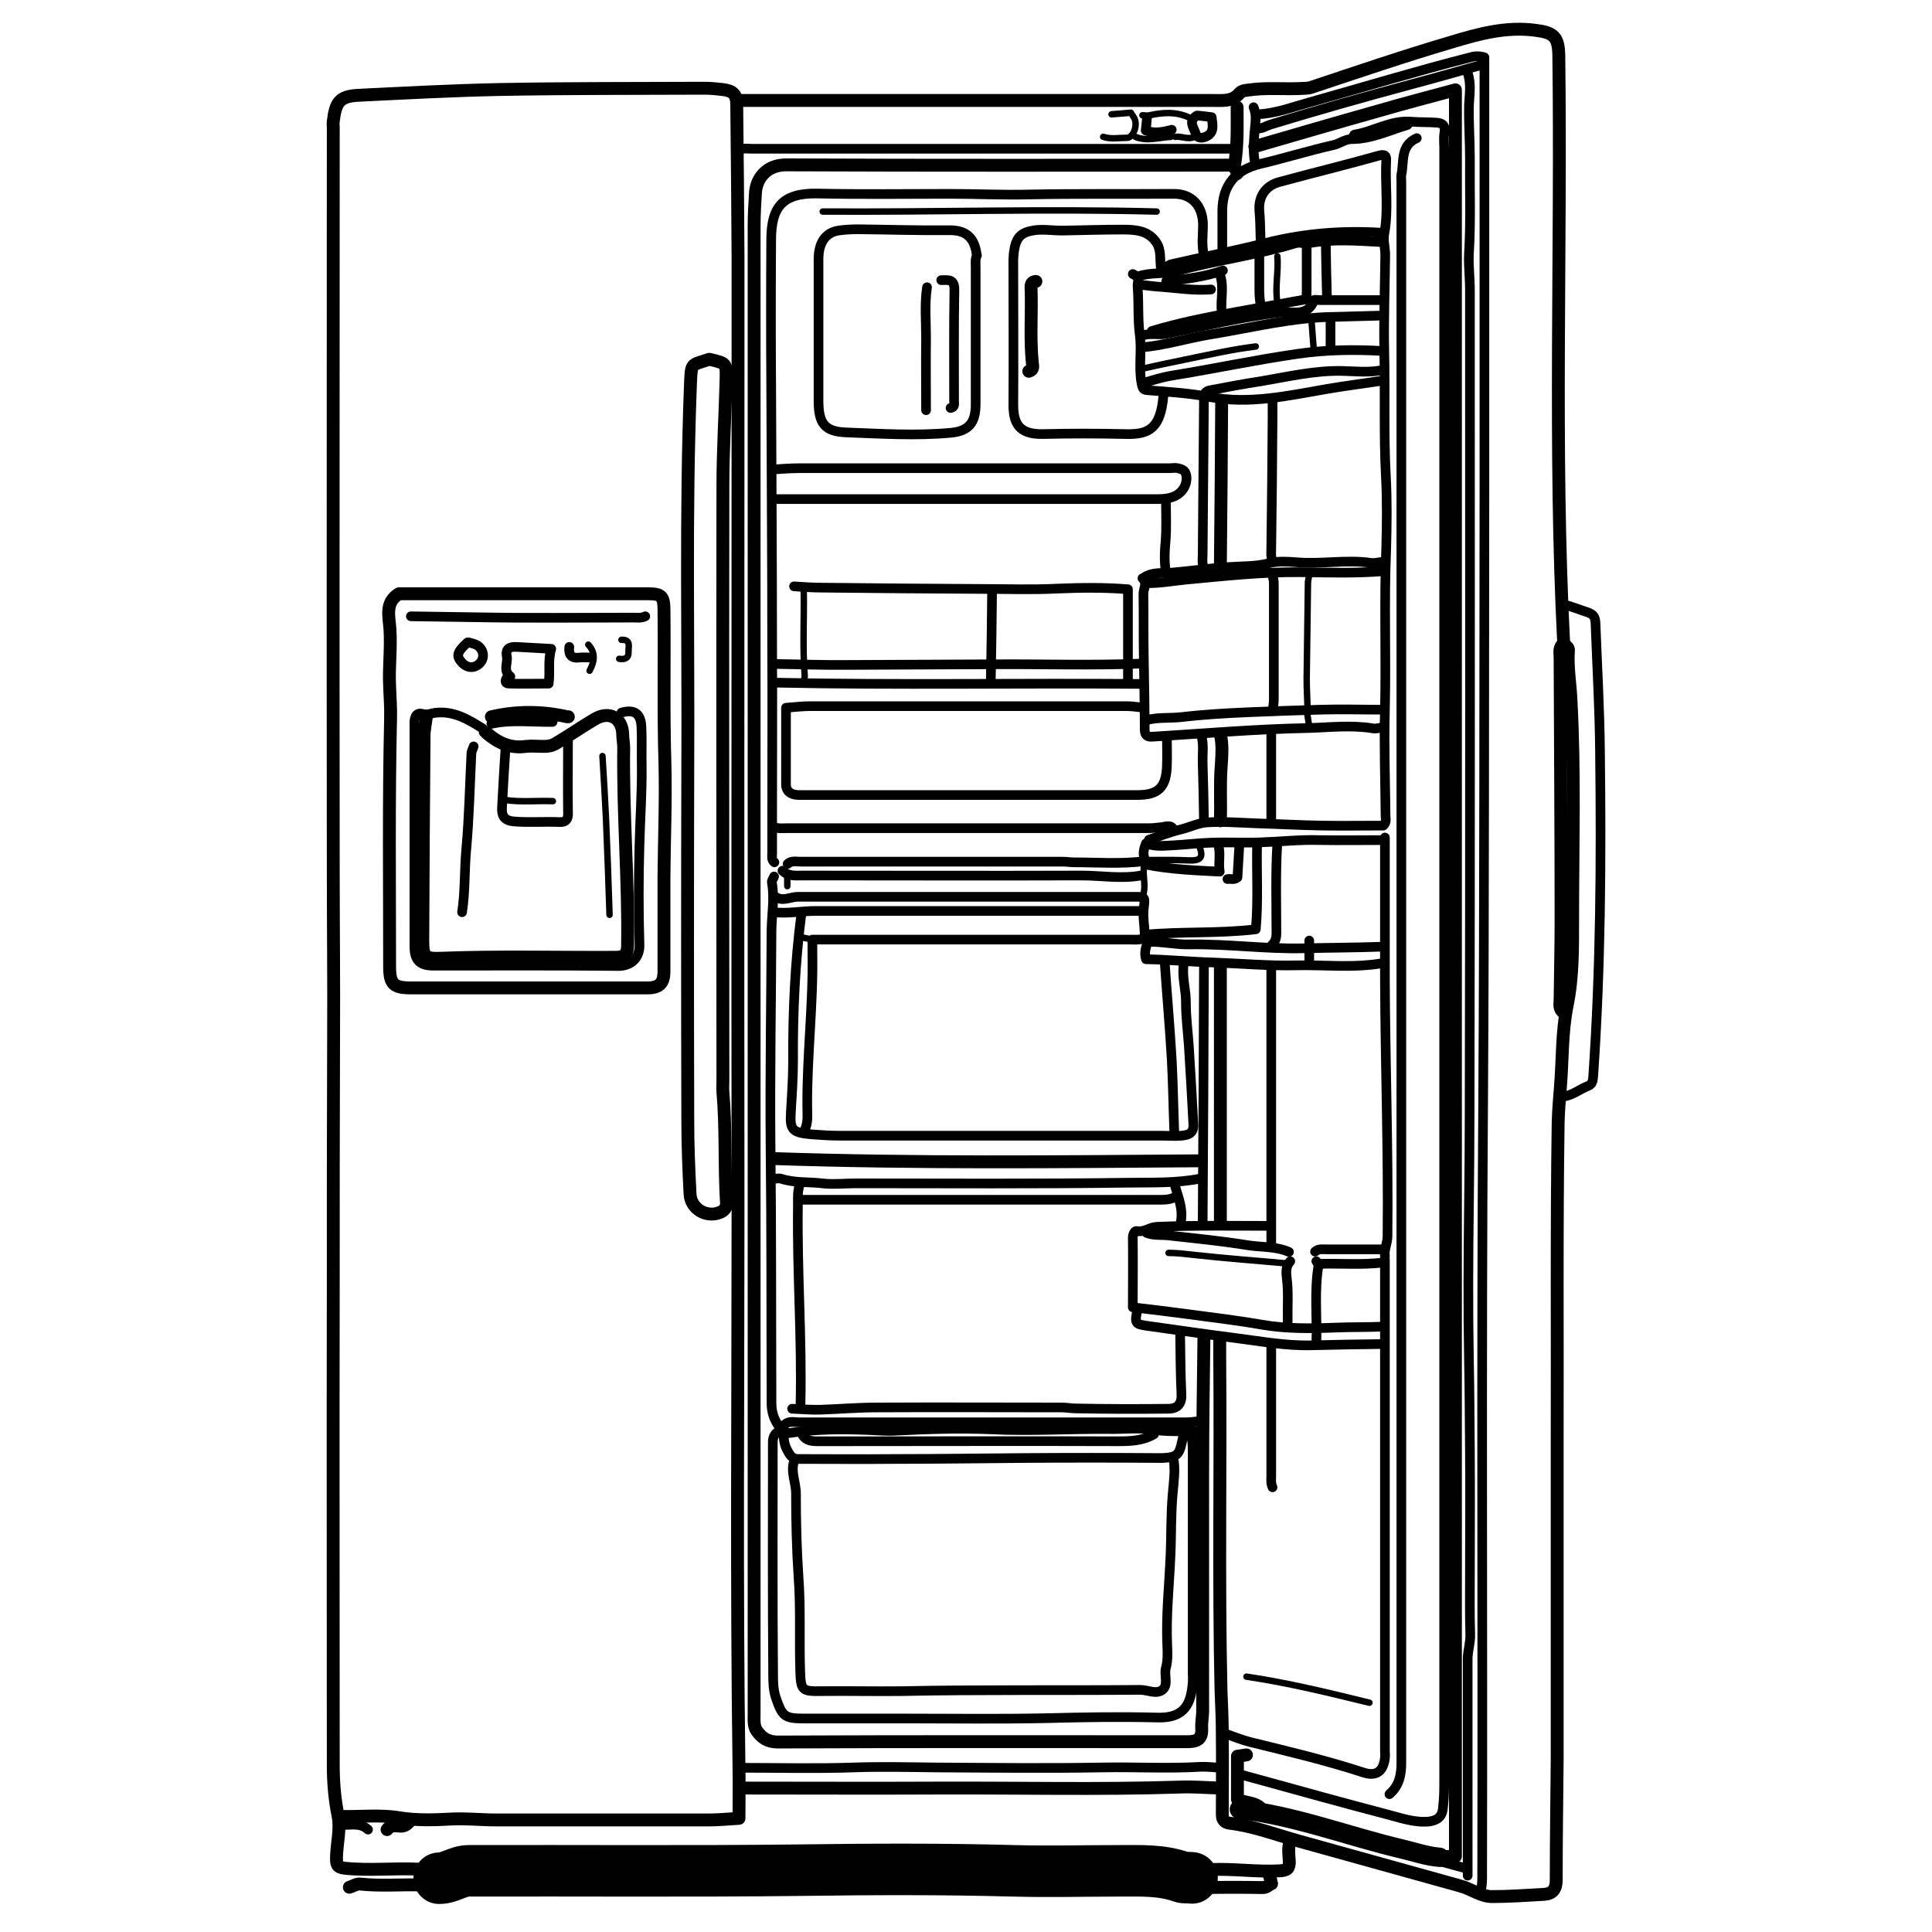 <?xml version="1.0" encoding="utf-8"?>
<!-- Generator: Adobe Illustrator 23.0.1, SVG Export Plug-In . SVG Version: 6.00 Build 0)  -->
<svg version="1.1" id="Layer_1" xmlns="http://www.w3.org/2000/svg" xmlns:xlink="http://www.w3.org/1999/xlink" x="0px" y="0px"
	 viewBox="0 0 600 600" style="enable-background:new 0 0 600 600;" xml:space="preserve">
<style type="text/css">
	.st0{fill:none;stroke:#000000;stroke-width:4;stroke-linecap:round;stroke-linejoin:round;}
	.st1{fill:none;stroke:#000000;stroke-width:3;stroke-linecap:round;stroke-linejoin:round;}
	.st2{fill:none;stroke:#000000;stroke-width:16;stroke-linecap:round;stroke-linejoin:round;}
	.st3{fill:none;stroke:#000000;stroke-width:2;stroke-linecap:round;stroke-linejoin:round;}
	.st4{fill:none;stroke:#000000;stroke-width:6;stroke-linecap:round;stroke-linejoin:round;}
</style>
<path class="st0" d="M383.1,51.7c-1.2-0.6-2.4-0.4-3.7-0.4c-45.1,0-90.2,0.1-135.3-0.1c-6,0-9.3,4.2-9.5,8.9
	c-0.2,3.3-0.4,6.6-0.4,9.9c0,154,0,308,0,462.1c0,1.9-0.2,4,0.8,5.4c1.5,2.1,3.3,3.5,6.5,3.5c42.4-0.2,84.8-0.1,127.2-0.1
	c3,0,4.7-0.7,4.5-4.1c-0.1-1.8,0.3-3.7,0.3-5.5c0-24.4,0-48.8,0-73.1c0-14.5,0.2-28.9,0.4-43.4"/>
<path class="st0" d="M105.5,564.1c6.1,0.2,12.3-0.6,18.4,0.4c5.5,0.9,11,0.7,16.6,0.4c4.5-0.2,9.1,0.3,13.6,0.3
	c22.1,0,44.1,0,66.2,0c2.8,0,5.7-0.3,9.2-0.5c0-5.3,0.1-10.5,0-15.6c-0.8-57.3-0.3-114.7-0.3-172c-0.1-87.2,0-174.5,0-261.7
	c0-11.9,0-23.8,0-35.7c-0.1-15.7-0.2-31.4-0.4-47.1c0-3.3-1.1-4.4-4.4-4.8c-1.8-0.2-3.7-0.4-5.5-0.4c-21.3,0.1-42.6,0-64,0.4
	c-14.6,0.3-29.2,1.1-43.7,1.8c-5.9,0.3-7,2.3-7.7,8.1c-0.1,0.6,0,1.2,0,1.8c0,76.9-0.1,153.9,0,230.8c0,17.3,0.2,34.6,0.1,51.8
	c-0.1,25.6-0.1,51.2-0.1,76.8c-0.1,49.7,0,99.5,0,149.2c0,5.3,0.4,10.5,1.5,15.9c0.8,4-0.4,8.5-0.5,12.8c0,2.1,0,3.1,2.6,3.4
	c7.7,0.8,15.5-0.1,23.2,0.3c1.4,0.1,2.9-0.4,4,0.7"/>
<path class="st0" d="M447.6,577.7c1-1.9,2.8-0.8,4.4-1.2c0-182.7,0-365.5,0-548.6c-8.2,2.2-16.2,4.3-24.1,6.6
	c-12.8,3.6-25.5,7.3-38.2,11"/>
<path class="st1" d="M420.2,42.9c0.1-0.4,0.2-1,0.4-1.1c6-0.9,11.3-4.6,17.8-4c2.5,0.2,5.2,0.1,7.9,0.3c1.9,0.2,2.6,1,2.3,3
	c-0.3,1.6-0.1,3.2-0.1,4.8c0,169.5,0,338.9,0,508.4c0,2.5-0.1,4.9-0.4,7.3c-0.2,2.6-1.8,3.8-4.4,4.1c-4.6,0.4-8.9-1.2-13.2-2.3
	c-13-3.4-26-7-39-10.6c-2.2-0.6-4.4-1.2-6.6-1.8"/>
<path class="st1" d="M455.8,22.7c1.2,3.4,0.5,6.8,0.4,10.3c-0.1,5.4,0.3,10.8,0.3,16.2c-0.1,9.8,0.3,19.6-0.3,29.4
	c-0.2,3.8,0.3,7.6,0.3,11.4c0,85.4,0.1,170.8-0.1,256.2c0,9.3-0.1,18.6-0.2,27.9c-0.2,16.2-0.3,32.4,0,48.5
	c0.2,9.6,0.2,19.1,0.3,28.7c0.1,12.4,0,24.8,0,37.1c0,6.4-0.1,12.7,0.1,19.1c0.1,2.6-0.8,5.1-0.8,7.7c0,22.4,0,44.8,0,67.3"/>
<path class="st1" d="M440,42.9c-5.2,2.3-3.9,7.3-4.8,11.4c-0.1,0.7,0,1.5,0,2.2c0,163.7,0,327.4,0,491.1c0,3.7-0.7,7-3.7,9.6"/>
<path class="st0" d="M485.6,199.5c-3.1-60.8-0.7-121.5-1.5-182.3c-0.1-5.8-1.6-7.1-7.3-7.8c-9.1-1.2-17.5,1.1-26.1,3.7
	c-14.6,4.3-29,9.2-43.4,14c-1.1,0.4-2.4,0.3-3.7,0.4c-5.1,0.2-10.3-0.3-15.4,0.4c-1.2,0.2-2.4,0.1-3.3,1.1c-2.2,2.6-5.2,2.2-8.1,2.2
	c-49.3,0-98.5,0-147.8,0"/>
<path class="st1" d="M390.4,35.5c5.6-0.2,10.8-2.2,16.2-3.7c16.7-4.7,33.2-9.7,50-14c1.4-0.4,2.7-0.5,4.4,0c0,43.9,0,87.8,0,131.6
	c-0.1,64.4,0,128.9-0.4,193.3c-0.6,80.3-0.1,160.5-0.3,240.8c0,1.3-0.2,2.7-0.4,4"/>
<path class="st1" d="M367.6,445.4c-1.4,6-0.9,7.4-7.7,7.4c-14-0.1-27.9-0.1-41.9,0c-13.4,0.1-26.7,0.3-40.1,0.3
	c-10,0.1-20.1,0-30.1,0c-1.9,0-2.6-1.4-3.4-2.9c-1-1.9-1.1-3.9-1-6c-2.6,0.3-3.4,1.7-3.4,3.8c0,23.9-0.1,47.8,0.1,71.7
	c0,2.4,0,4.9,0.8,7.4c2,5.8,2.6,6.6,8.6,6.6c10.9,0,21.8,0,32.7,0c14.2,0,28.4,0.2,42.6-0.1c11.5-0.3,23-0.5,34.6-0.2
	c8.9,0.3,10.5-4.8,11-10.8c0.1-1,0-2,0-2.9c0-23.2,0-46.3,0-69.5c0-1.6-0.2-3.2-0.4-4.8"/>
<path class="st0" d="M486,200.2c0.4,0.6,1.2,0.9,1.1,1.8c-0.4,5.3,0.6,10.5,0.8,15.8c1.2,22.4,0.5,44.9,0.5,67.3
	c0,9.1,0.1,18.3-1.7,27.1c-1.7,8.5-1.4,17-2.1,25.4c-0.3,3.6-0.6,7.3-0.7,11c-0.5,33.1-0.2,66.2-0.3,99.2c0,20.8,0,41.7,0,62.5
	c0,11.9,0,23.8,0,35.7c-0.1,12.6-0.3,25.2-0.3,37.9c0,2.8-1.1,4.2-3.7,4.4c-5.4,0.3-10.8,0.7-16.2,0.7c-3.5,0-6.5-2.4-9.9-3.3
	c-16.7-4.6-33.3-9.3-50-13.9c-7.2-2-14.2-4.7-21.7-5.6c-1.4-0.2-2.2-1-2.2-2.6c0-8.2,0.1-16.4,0-24.6c0-4.7-0.2-9.3-0.4-14
	c-0.8-34.4-0.1-68.9-0.4-103.3c0-2.1,0-4.2,0-6.2"/>
<path class="st1" d="M354.8,219.7c-1.6-0.1-3.2-0.4-4.8-0.4c-32.8,0-65.7,0-98.5,0c-2.3,0-4.7,0.3-7.4,0.5c0,8.1,0,15.9,0,23.8
	c0,2.5,2,3.3,4,3.3c32.7,0,65.4,0,98.1,0c2.3,0,4.7,0,7,0c6.6,0,9-2.4,9.2-9.2c0.1-2.9,0-5.9,0-8.8"/>
<path class="st2" d="M370.2,583.2c-1.1-0.2-2.2,0.1-3.3-0.3c-6.2-2.2-12.7-1.9-19.1-1.9c-11,0-22.1,0.3-33.1,0
	c-22.1-0.6-44.1-0.5-66.2-0.2c-34.3,0.4-68.6,0.1-102.9,0.2c-3.4,0-5.9,2.3-9.2,2.3"/>
<path class="st1" d="M373.9,79.3c-0.8-3.2-0.3-6.4-0.3-9.6c-0.1-5.8-3.5-9.6-9.2-9.5c-14.9,0.1-29.9-0.1-44.8,0.2
	c-8.2,0.2-16.4-0.2-24.6-0.2c-13.7,0-27.4,0.2-41.2-0.1c-10.9-0.2-14.3,4.3-14.3,14.4c-0.1,15.2-0.1,30.4,0,45.6
	c0.1,27.4,0.3,54.9,0.3,82.3c0.1,16.7,0,33.3,0,50c0,4.2,0,8.3,0,12.5c0,1-0.3,2.1,0.7,2.9"/>
<path class="st1" d="M150.2,227.4c-0.1-0.4,0-0.9-0.2-1.1c-4.6-2.9-9.2-5.7-15.1-4.9c-1.1,0.2-2.2,0.7-3.7,0.3
	c-2.2-0.6-2.6,1.5-2.5,3.5c0,11,0,22.1,0,33.1c0,11.9,0,23.8,0,35.7c0,4.2,1.7,5.9,5.9,5.9c19.1,0,38.2-0.1,57.3,0.1
	c4.1,0.1,6.9-2.6,6.7-6.7c-0.3-10.3-0.3-20.6,0-30.9c0.2-8.2,0.8-16.4,0.7-24.6c-0.1-4,0.1-8.1-0.1-12.1c-0.2-4.2-2.3-5.5-6.2-4.4"
	/>
<path class="st0" d="M132.4,222.6c-0.2,2-0.7,3.9-0.7,5.9c-0.2,21.2-0.3,42.4-0.4,63.6c0,4.9,0.6,5.7,5.5,5.5
	c18.1-0.7,36.3-0.2,54.4-0.3c2.8,0,3.7-1,3.7-3.7c0.3-20.5-1.5-40.9-1.2-61.4c0-1.3-0.3-2.7-0.3-4c-0.1-5.3-4.2-7.6-8.8-4.8
	c-4.1,2.4-7.9,5.1-12,7.5c-1.4,0.8-2.5,0.9-3.8,0.9c-1.8,0-3.7-0.2-5.5,0c-4.8,0.7-8.6-1.1-12.1-4.1"/>
<path class="st1" d="M303.3,78.9c-0.8-5.9-4.1-7.5-8.8-7.4c-9.3,0.1-18.6-0.2-27.9-0.3c-2.1,0-4.2,0.1-6.2,0.4
	c-4,0.6-6.2,3.8-6.2,8.8c0,10.3,0,20.6,0,30.9c0,4.4,0,8.8,0,13.2c0,7,1.9,9.6,8.8,9.8c10.8,0.4,21.6,1.1,32.3,0.1
	c5.5-0.5,7.7-3.1,7.7-8.8c0-14.2,0-28.4,0-42.6c0-1.2-0.2-2.5,0.4-3.7"/>
<path class="st1" d="M246.7,453.5c-1.3,3.5,0.5,6.8,0.5,10.3c0,8.7,0.2,17.4,0.8,26.1c0.7,9.6,0.2,19.1,0.5,28.7
	c0.2,6.4,0.4,6.7,6.7,6.6c8.2-0.1,16.4,0.1,24.6,0c24.7-0.5,49.5-0.2,74.3-0.4c2.3,0,5,1.5,6.9,0c2-1.6,0.4-4.6,1.1-6.9
	c0.6-2.2,0.5-4.6,0.4-7c-0.4-9.2,0.6-18.4,1-27.6c0.3-6.5,0.1-13,0.7-19.5c0.3-3.7,0.9-7.3,0.2-11"/>
<path class="st1" d="M430.1,391c0,50.8,0,101.7,0,152.5c0,0.9,0.1,1.7,0,2.6c-0.6,4.2-2.8,5.6-6.6,4.4c-11.6-3.8-23.5-6.6-35.3-9.5
	c-2.7-0.7-5.1-1.7-7.7-2.6"/>
<path class="st1" d="M485.2,340.6c3-0.3,5.3-2.3,8.1-3.4c1.3-0.5,1.4-1.8,1.5-3.2c2.3-33.3,2.5-66.6,2.1-100
	c-0.1-13.5-0.9-27-1.4-40.4c-0.1-1.9-0.5-2.8-2.6-3.5c-2.5-0.8-4.9-1.8-7.4-2.4"/>
<path class="st1" d="M360.6,83.7c-0.5-2.8,0.2-5.9-1.5-8.4c-2.5-3.8-6.6-4-10.6-4c-6,0-12,0.2-18,0.3c-3.1,0.1-6.1-0.5-9.2-0.1
	c-3.9,0.6-5.6,1.9-6.3,6c-0.4,2.2-0.3,4.4-0.3,6.6c0,13.8,0.1,27.7,0,41.5c0,5.3,1.3,9.4,9.2,9.2c8.4-0.2,16.9-0.2,25.4,0
	c6.8,0.2,10.6-1.2,11.8-10c0.1-1,0.2-2,0.4-2.9"/>
<path class="st1" d="M355.1,291.4c-1.3,0.6-2.7,0.4-4,0.4c-31.6,0-63.2,0-94.8,0c-1.2,0-2.5,0-4,0c0,1.6,0,2.8,0,4
	c0.3,16-1.7,31.8-1.6,47.8c0,2.5,0.4,5.3-1,7.7"/>
<path class="st1" d="M383.1,46.2c-49.9,0-99.7,0-149.6,0c-1.4,0-2.7-0.3-4,0.4"/>
<path class="st0" d="M379,555.3c-4.3-0.1-8.6-0.5-12.9-0.3c-24.9,0.8-49.7,0.2-74.6,0.3c-20.6,0.1-41.2,0-61.8,0"/>
<path class="st1" d="M229.8,549c11.8,0,23.5,0.3,35.3-0.1c8.5-0.3,16.9-0.1,25.4,0c17.3,0.1,34.6,0.3,51.8,0
	c10.2-0.2,20.3,0.4,30.5-0.2c2.1-0.1,4.2,0.2,6.2,0.3"/>
<path class="st1" d="M240.4,155c39.1,0,78.2,0,117.3,0c2.2,0,4.4,0.1,6.6-0.7c2.8-1,4.6-3.8,4.1-6.7c-0.3-1.6-1.4-1.9-2.6-2.2
	c-0.8-0.2-1.7,0-2.6,0c-38.2,0-76.5,0-114.7,0c-2.8,0-5.6,0.2-8.5,0.4"/>
<path class="st1" d="M366.5,414.1c0.1,6.2,0.1,12.5,0.4,18.7c0.2,3.1-1.1,4.7-4.1,4.7c-9.6,0.1-19.1,0.1-28.7-0.1
	c-1.4,0-2.9-0.3-4.4-0.3c-19.1,0-38.2-0.1-57.3,0c-5.9,0-11.8,0.5-17.6,0.7c-2.9,0.1-5.9-0.2-8.8-0.3"/>
<path class="st0" d="M372.4,360.5c-44.1,0.3-88.2,0.8-132.3-0.7"/>
<path class="st1" d="M373.1,441.3c-1.5,0.1-2.9,0.4-4.4,0.4c-40.2,0-80.4,0-120.6,0c-1.5,0-3.1-0.5-4.4,0.7"/>
<path class="st1" d="M240.4,256.8c1.2,0.6,2.4,0.4,3.7,0.4c37.6,0,75.2,0,112.8,0c1.2,0,2.5-0.2,3.7-0.3c1.3-0.1,3.2-1.1,4,1"/>
<path class="st1" d="M372.8,444.6c-4.9-0.3-9.8,0.2-14.7-0.6c-4.5-0.7-9.3-0.1-13.9-0.2c-12.1-0.1-24.2,0.7-36.4,0.1
	c-9.8-0.4-19.6-0.1-29.4,0.4c-3,0.2-5.9-0.1-8.8-0.2c-7.9-0.3-15.7-0.3-23.5,0.8c-0.7,0.1-1.6,0.4-2.2-0.3"/>
<path class="st1" d="M365.4,371.5c-1.5,0.9-3,1.1-4.8,1.1c-37.4,0-74.7,0-112.1,0"/>
<path class="st1" d="M372.8,366c-7.4,1.5-15,1.2-22.4,1.3c-28.2,0.4-56.4,0.2-84.5,0.2c-3.6,0-7.3,0.4-10.6,0
	c-4.1-0.5-8.5-0.1-12.6-1.4c-0.8-0.3-1.7,0-2.6,0"/>
<path class="st1" d="M248.9,283.6c-2,15.3-2.7,30.6-2.6,45.9c0,5.4-0.4,10.8-0.7,16.2c-0.3,5.2,0.5,6.1,6.6,6.6
	c2.8,0.2,5.6,0.4,8.5,0.4c33.3,0,66.7,0,100,0c2.1,0,4.2,0.2,6.2,0c2-0.2,3.9-0.6,3.7-3.6c-0.4-8.1-0.9-16.2-1.4-24.3
	c-0.3-4.4-0.9-8.8-0.9-13.2c0.1-4.1-1.3-8-0.7-12.1"/>
<path class="st0" d="M485.2,200.2c-1.1,1.2-0.7,2.7-0.7,4c0.1,27.2,0.3,54.4,0.3,81.6c0,8.2-0.2,16.4-0.3,24.6
	c0,1.3-0.4,2.6,0.7,3.7"/>
<path class="st1" d="M240.8,278.5c2.3,1.6,4.7,0,7,0c34.8,0,69.6,0,104.4,0c3.6,0,3.4,0,3,3.7c-0.3,2.5,0.2,5.1,0.3,7.7"/>
<path class="st1" d="M429.4,260.9c-6.5,0-13,0.1-19.5,0c-6.2-0.2-12.3,0.5-18.4,0.7c-5.1,0.2-10.3-0.1-15.4,0.1
	c-3.8,0.1-7.6,0.6-11.4,0.8c-3,0.1-5.9,0.6-8.8-0.6c-0.7,1.8-1.2,3.5-0.1,5.5c-7.6,1-15,0.4-22.3,0.4c-1,0-2.2-0.2-3.3-0.2
	c-27.2,0-54.4,0-81.6,0c-1.4,0-2.9-0.4-4,0.7"/>
<path class="st1" d="M243,270.4c1.8,1.8,4.1,1.5,6.2,1.5c28.9,0,57.8,0.1,86.7,0c6.1,0,12.3,1.1,18.4,0"/>
<path class="st1" d="M354.4,282.9c-33.7,0-67.4,0-101.1,0c-4.3,0-8.6,0.9-12.9,0.4"/>
<path class="st3" d="M359.2,65.7c-34.6-0.9-69.1,0.2-103.7,0"/>
<path class="st1" d="M358.4,445.4c-3.5,2.1-7.4,2.2-11.4,2.2c-28.9-0.1-57.8,0-86.7,0c-2.2,0-4.4,0-6.6,0c-2.1,0-3.9-0.4-4.8-2.6"/>
<path class="st1" d="M430.1,260.1c0,14.6,0,29.2,0,43.7c0.1,26.7,1.1,53.4,0.8,80.1c0,2.2-1.1,4.1-0.8,6.2"/>
<path class="st1" d="M394.8,300.6c0,28.8,0,57.6,0,86.4"/>
<path class="st0" d="M379,299.8c0,26.7,0,53.4,0,80.1"/>
<path class="st1" d="M240.4,272.2c-0.2,0.6-0.8,1.3-0.7,1.8c0.9,4.9,0,9.8-0.1,14.7c-0.1,22.4-0.5,44.8-0.3,67.3
	c0.3,26.6,0.2,53.2,0.3,79.8c0,2.6,0.7,4.9,2.2,7"/>
<path class="st1" d="M200.4,191.4c-1.2,0.6-2.4,0.4-3.7,0.4c-16.2,0-32.3,0.2-48.5-0.1c-6.9-0.1-13.7-0.2-20.6-0.3"/>
<path class="st1" d="M460.3,20.1c-7.5,2.1-14.9,4.2-22.4,6.2c-14.5,3.9-29,8-43.4,12.4c-1.3,0.4-2.5,1.3-4,1.2"/>
<path class="st1" d="M350.3,211.6c0-9.4,0-18.9,0-28.6c-7.3-0.6-14.7-0.5-22.1-0.2c-7.8,0.4-15.7,0.1-23.5,0.1
	c-16.4-0.1-32.8-0.2-49.3-0.4c-2.9,0-5.9-0.2-8.8-0.4"/>
<path class="st1" d="M391.5,75.2c-0.1-3.3-0.1-6.6-0.4-9.9c-0.3-4.3,2-7.7,6.3-8.8c10.3-2.8,20.6-5.3,30.9-8.2
	c1.8-0.5,2.3,0.1,2.2,1.5c-0.4,7.6,0.8,15.2-0.6,22.8c-0.4,2.1,0.3,4.4,0.3,6.6c-0.1,9.9-0.5,19.9-0.3,29.8c0.3,13-0.2,26,0.5,39
	c0.4,7.5,0.3,15,0.1,22.4c-0.7,16.7,0,33.3-0.4,50c-0.3,11,0.1,22.1,0.2,33.1c0,0.8,0.4,1.8-0.7,2.9c-6.1,0-12.4,0.1-18.8,0
	c-6.9-0.1-13.7-0.5-20.6-0.7c-5.1-0.2-10.3-0.6-15.4-0.3c-2.7,0.2-5.3,1.5-8.1,2.2c-3.4,0.8-6.6,2.1-9.9,3.2"/>
<path class="st1" d="M248.5,367.5c-0.9,2.3-0.7,4.6-0.7,7c-0.3,20.6,1.3,41.2,0.8,61.8c0,0.4,0.2,0.7,0.4,1.1"/>
<path class="st1" d="M373.9,299.4c-0.1,26.8-0.2,53.7-0.4,80.5"/>
<path class="st1" d="M390.4,262.3c-0.2,8.7,0.4,17.4-0.4,26.3c-11.7,1.4-23.2,0.6-34.5,1.7c-0.1,1.4,0,2.2,1.4,2.2
	c4.2-0.1,8.3,0.9,12.5,0.8c11.9-0.2,23.8,1.5,35.6,1.2c8.1-0.2,16.2-0.2,24.3-0.5"/>
<path class="st1" d="M354,206.1c-15.1,0.6-30.1,0.1-45.2,0.2c-14.9,0.1-29.9,0.1-44.8,0.2c-7.8,0.1-15.7-0.2-23.5-0.3"/>
<path class="st1" d="M240.4,212c38,0.8,76,0.1,114,0.4"/>
<path class="st1" d="M394.1,380.7c-11.6,0-23.3-0.2-34.9,0.3c-2.2,0.1-3.9,1.8-6.3,1.3c-0.5-0.1-1.1,1-1.1,2.1
	c0.1,7.1,0,14.2,0,21.6c5.9,0.7,11,1.3,16.2,2c8,1.1,16,2,23.9,3.4c7.6,1.3,15.2,1.2,22.8,0.9c4.9-0.2,9.8-0.1,14.7-0.3"/>
<path class="st4" d="M384.9,561.9c17.4,2,33.8,8.4,50.8,12.4c3.8,0.9,7.5,2.2,11.4,2.5"/>
<path class="st1" d="M361.7,298.7c0.7,10.2,1.6,20.3,2.2,30.5c0.4,7.6,0.5,15.2,0.8,22.8"/>
<path class="st1" d="M429.4,98c-4.9,0.1-9.8,0.3-14.7,0.4c-13.2,0.1-26,3.4-39,5.5c-7.1,1.2-14.1,3.4-21.3,4"/>
<path class="st1" d="M373.9,123.7c-0.1,16.2-0.3,32.3-0.4,48.5c0,1.4-0.3,2.7,0.4,4"/>
<path class="st1" d="M429.4,109c-8.9-0.5-17.6-0.4-26.5,0.9c-13.2,1.9-26.2,4.7-39.3,6.8c-2.9,0.5-5.6,1.4-8.5,2.2"/>
<path class="st1" d="M429.4,93.2c-6.5,0-13,0-19.5,0c-0.6,0-1.7-0.2-1.8,0c-1.9,5.4-7,3.4-10.4,3.8c-11.9,1.4-23.5,4.2-35.2,6.6
	c-2.6,0.6-5.2-0.3-7.7,0.6"/>
<path class="st1" d="M147.1,231.8c-0.2,0.7-0.7,1.5-0.7,2.2c-0.5,9.9-0.7,19.9-1.6,29.8c-0.6,6.5-0.3,13-1.3,19.5"/>
<path class="st0" d="M379.4,124.5c-0.1,17-0.2,34.1-0.4,51.1"/>
<path class="st1" d="M395.2,124.5c0,1.8,0,3.7,0,5.5c-0.1,13.5-0.2,27-0.4,40.4c0,1.2-0.2,2.5,0.4,3.7"/>
<path class="st3" d="M187.1,234.8c0.4,6.5,0.8,13,1.1,19.5c0.4,9.9,0.8,19.8,1.1,29.8"/>
<path class="st1" d="M429.4,114.9c-4.1,0.9-8.4,0.4-12.5,0.3c-8.6-0.2-17,1.8-25.3,3.2c-5.3,0.8-10.6,1.8-15.8,2.8
	c-0.6,0.1-1.1,0.3-1.5,0.8"/>
<path class="st1" d="M394.8,417.8c0,13.5,0,27,0,40.4c0,1.2-0.2,2.5,0.4,3.7"/>
<path class="st1" d="M295.2,126.7c1.4-0.2,1.1-1.3,1.1-2.2c0-11.5-0.1-23,0.1-34.6c0-3.4-2.1-2.9-4.1-2.9"/>
<path class="st1" d="M395.2,178.5c0.1,0.9,0.4,1.7,0.4,2.6c0,12,0,24,0,36c0,1.2-0.2,2.5-0.4,3.7"/>
<path class="st3" d="M406.6,178.5c-0.1,0.7-0.3,1.5-0.4,2.2c-0.1,10-0.3,20.1-0.4,30.1c0,3.2,0.2,6.4,0.3,9.6"/>
<path class="st1" d="M429.4,177.4c-8.6,0.7-17.2,0.4-25.7,0.3c-11.8-0.1-23.5,1.2-35.3,2.3c-4.2,0.4-8.3,1.2-12.5,1.1"/>
<path class="st1" d="M429.4,220.4c-6.5,0-13-0.2-19.5,0c-7.5,0.2-15,0.5-22.4,0.8c-6.9,0.3-13.8,0.7-20.6,1.5
	c-3.6,0.4-7.2,0-10.7,0.9"/>
<path class="st3" d="M425.3,528.8c-12.7-3.1-25.3-6.2-38.2-8.1"/>
<path class="st1" d="M400.3,388.8c-4.1-1.8-8.6-1.4-12.9-2.1c-8-1.3-16.2-2.1-24.3-3c-2.3-0.3-4.7,0.1-7-0.8"/>
<path class="st1" d="M287.9,89.2c-0.8,5.3-0.3,10.5-0.3,15.8c-0.1,7.5,0,14.9,0,22.4"/>
<path class="st3" d="M400,392.4c-9.8-0.9-19.6-1.6-29.4-2.7c-2.6-0.3-5.1-0.6-7.7-0.6"/>
<path class="st3" d="M390,107.6c-7.4,0.9-14.7,2.6-22.1,4.1c-4.5,0.9-9.1,1.9-13.6,2.9"/>
<path class="st1" d="M437.1,38.8c-5.7,1.7-11.2,4.4-17.3,4.4c-2.2,0-3.8,1.5-5.9,1.9c-7.5,1.7-14.9,4-22.5,5.8
	c-7.7,1.8-11.7,6.6-11.8,14.4c0,4.2,0,8.3,0,12.5"/>
<path class="st1" d="M429.4,118.2c-5.8,0.9-11.5,1.6-17.3,2.6c-12.1,2.1-24.1,4.8-36.4,2.5c-6.3-1.2-12.7-1.6-19.1-2.1
	c-1.5-0.1-1.7-0.3-2.1-2.2c-0.9-5,0.1-10-0.5-14.7c-0.7-5.1-0.3-10.1-0.7-15.1c-0.1-1,0.2-2,0.3-2.9"/>
<path class="st1" d="M355.5,179.2c2.4-1.5,5.2-1.2,7.7-1.3c6.1-0.5,12.2-1.4,18.4-1.8c4.1-0.3,8.4-0.1,12.5-1.2
	c2.7-0.7,5.7-0.5,8.4-0.3c7.7,0.7,15.5-0.9,23.2,0.2c1.2,0.2,2.4-0.2,3.7-0.3"/>
<path class="st1" d="M396.7,261.6c-0.6,9.4-0.3,18.9-0.3,28.3c0,1.5-0.4,2.7-1.5,3.7"/>
<path class="st1" d="M407.3,93.6c-1.9-0.5-1.5-2-1.5-3.3c0-4.8,0-9.6,0-14.2c-1.4-0.9-2.7-0.8-3.7-0.5c-12.1,3.7-24.6,5.3-36.8,8.6
	c-3.7,1-7.9,0.3-11.7,1.6c-0.5,0.2-1.2-0.4-1.8-0.7"/>
<path class="st1" d="M157,232.2c-0.4,6.2-0.8,12.5-1.1,18.7c-0.1,2.4,0.6,3.9,3.6,4.2c4.8,0.4,9.6,0,14.3,0.2c2,0.1,2.7-0.9,2.6-2.9
	c-0.1-7.7,0-15.4,0-23.2"/>
<path class="st1" d="M378.3,262.3c0.9,2.7,0,5.4,0.5,8.4c-7.8-0.4-15.4-0.7-22.9-2.2"/>
<path class="st0" d="M321.7,87.4c-1.2,0.1-1.5,0.7-1.5,1.8c0.3,7.8-0.4,15.7,0.4,23.5c0.1,0.9,0.5,2.2-1.1,2.6"/>
<path class="st1" d="M394.8,227.4c0,9.3,0,18.6,0,27.9"/>
<path class="st0" d="M379,228.1c0.7,3,0.5,6.2,0.3,9.2c-0.5,5.9-0.1,11.8-0.3,17.6"/>
<path class="st1" d="M373.1,228.5c0.8,2.8,0.3,5.6,0.4,8.5c0.2,6,0.3,12,0.4,18"/>
<path class="st0" d="M134.9,584.3c-1.1,1.4-2.6,1.1-4,1.1c-6.4-0.2-12.7,0.4-19.1-0.3c-1.1-0.1-2.2,0.7-3.3,1"/>
<path class="st3" d="M249.6,182.9c0.2,8.9-0.4,17.9,0.3,26.8c0.1,0.6-0.2,1.2-0.3,1.8"/>
<path class="st1" d="M354.8,179.6c1.6,1.5,0.3,3.2,0.3,4.8c0.1,6.2,0,12.5,0.1,18.7c0.1,7.8,0.3,15.7,0.3,23.5
	c0,1.6,0.7,2.3,2.2,2.2c16.2-1,32.3-2.4,48.5-2.7c6.7-0.2,13.5-1,20.2,0.1c0.9,0.2,2-0.2,2.9-0.3"/>
<path class="st0" d="M394.1,582.1c0.3,1,0.6,1.9,0.8,2.9c-1,0.4-1.5,1.2-2.7,1.2c-6-0.1-12-0.1-18,0c-1,0-1.3-0.7-1.8-1.1"/>
<path class="st1" d="M429.4,299.1c-8.9,1.6-17.9,0.5-26.8,0.7c-8.7,0.2-17.4-0.6-26.1-0.9c-6.9-0.2-13.7-0.9-20.6-1
	c-0.6-1.9-0.1-3.5,0.4-5"/>
<path class="st3" d="M342.6,42.5c2.4,0.8,4.9,0.3,7.4,0.3c1.7,0,3.2-3.2,2.5-5.5c-0.2-0.8-0.8-1.4-1.3-2.3c-1.8,0.2-3.9,0.3-6,0.5"
	/>
<path class="st1" d="M376.1,89.9c-5.2,0.4-10.3-0.4-15.4-0.8c-2.3-0.1-4.7-0.5-7-0.7"/>
<path class="st1" d="M308.1,183.7c-0.1,9.3-0.2,18.6-0.4,27.9"/>
<path class="st1" d="M362.1,155.7c0,4,0.2,8.1-0.1,12.1c-0.3,3.3-0.5,6.6,0.1,9.9"/>
<path class="st0" d="M400.7,571.8c-0.8,2-0.4,4.2-0.3,6.2c0.1,2.3-0.7,2.9-3,3c-7.1,0.4-14.2-0.7-21.3-0.4c-1.3,0.1-2.6-0.3-3.7,0.7
	"/>
<path class="st1" d="M405.9,92.9c-7.4,1.3-14.7,2.7-22.1,4c-8.8,1.6-17.5,3.3-26.1,5.9"/>
<path class="st1" d="M429.4,388c-5.8,0-11.5,0-17.3,0c-1.3,0-2.6-0.3-3.7,0.7"/>
<path class="st1" d="M172.1,222.3c-0.2,0.7-0.4,1.5-0.5,1.9c-6.5,0.1-12.8-0.8-19,0.6"/>
<path class="st1" d="M429.4,417.4c-7.4,0.1-14.7,0.2-22.1,0.4c-8.1,0.2-16-1.3-23.9-2.3c-8.7-1.1-17.4-2.4-26.1-3.6
	c-5-0.7-5-0.6-4-5.5"/>
<path class="st1" d="M429.4,72.3c-12.2-0.8-24.1,0.1-36.1,3.1c-9.8,2.5-19.8,4.4-29.7,6.7c-0.7,0.2-1.1,0.9-1.8,0.8"/>
<path class="st0" d="M176.5,222.6c-0.1,0-0.3,0-0.4,0c-7.8-1.8-15.7-1.8-23.5,0"/>
<path class="st1" d="M429.4,392.1c-6.5,0.8-13,0.2-19.5,0.4"/>
<path class="st1" d="M157.4,210.5c-0.7,1-0.5,1.8,0.7,1.8c4,0.1,8.1,0,12.3,0c0.5-3.8-0.3-7.2,0.8-10.8c-4-0.2-7.5-0.4-10.9-0.6
	c-2-0.1-3.4,0.6-2.9,2.9c0.4,2.1-1.3,4.5,1.1,6.3"/>
<path class="st1" d="M408.8,391.7c0.2,0.4,0.8,0.8,0.7,1.1c-1.4,8.2-0.4,16.4-0.7,24.6"/>
<path class="st3" d="M372.4,262.7c1.5,3.6,0.5,4.7-3.3,4.5c-4.4-0.2-8.8-0.1-13.2-0.1c-1.8,3.7,0.5,7.7-1.1,11.4"/>
<path class="st1" d="M400.7,391.7c-1.4,1.5-1.3,3.4-1.1,5.1c0.6,4.5,0.2,9.1,0.3,13.6"/>
<path class="st1" d="M411.7,73c0.1,6.5,0.2,13,0.4,19.5"/>
<path class="st1" d="M429.4,75.2c-7.7-0.4-15.5-1.1-23.2,0.4"/>
<path class="st1" d="M391.1,78.9c0,3.8,0,7.6,0,11.4c0,1.6,0.2,3.2,0.4,4.8"/>
<path class="st1" d="M379.8,84c-5.7,2-11.7,2.7-17.6,3.3"/>
<path class="st3" d="M156.6,248.4c5,0.8,10,0.2,15.1,0.4"/>
<path class="st3" d="M396.7,79.6c0.4,4.8-0.8,9.6,0,14.3"/>
<path class="st1" d="M384.9,262.3c-0.2,3.4-0.4,6.9-0.6,10.2c-1.1,0.9-2.2,0.3-3.1,0.5"/>
<path class="st0" d="M384.2,33.3c0,6,0.2,12-0.8,18c-0.2,1.1,0.9,1.6,0.8,2.6"/>
<path class="st1" d="M378.7,84.8c1.6,4,0.3,8.1,0.7,12.1"/>
<path class="st3" d="M363.6,42.5c-3.7,0.2-7.4,1.5-11,0"/>
<path class="st1" d="M356.2,36.6c-0.1,1.2-0.2,2.5-0.4,3.9c2.7,1.1,5.4,0.5,8.1-0.2"/>
<path class="st3" d="M407.3,99.5c0.2,3.1,0.5,6.1,0.7,9.2"/>
<path class="st1" d="M413.2,99.1c0,2.9,0,5.9,0,8.8"/>
<path class="st1" d="M105.5,566.7c3,0.3,6.2-0.9,8.8,1.5"/>
<path class="st1" d="M176.8,200.9c-0.3,2.5,0.7,3.7,3.3,3.3c1-0.1,2,0,2.9,0"/>
<path class="st1" d="M364.7,367.5c1.1,4.2,3.1,8.3,1.8,12.9"/>
<path class="st0" d="M387.1,545c-0.9,0.1-1.7,0.3-2.8,0.4c0,4.5,0,9,0,13.4c2.4,1.2,5.2,0.8,7.2,2.7"/>
<path class="st0" d="M127.2,565.6c-0.8,1.1-1.8,1.7-3.3,1.5c-1.3-0.1-2.7-0.3-3.7,1.1"/>
<path class="st1" d="M448.5,578.4c2.2,0.6,4.4,1.2,6.6,1.8"/>
<path class="st3" d="M370.9,42.5c-2,1-3.9-0.3-5.9,0"/>
<path class="st3" d="M369.5,36.6c-4.1-2-8.3-1.7-12.5-0.8c-0.7,0.2-1.5,0-2.2,0"/>
<path class="st1" d="M389.3,33.3c1.1,2.5,0.5,5.2,0.3,7.7c-0.2,3.1-0.5,6.1,0.1,9.2"/>
<path class="st3" d="M405.9,221.2c0.2,1.5,0.5,2.9,0.7,4.4"/>
<path class="st1" d="M406.6,292.1c0,2.3,0,4.7,0,7"/>
<path class="st3" d="M182.7,200.2c2.4,2.6,1.9,5.3,0.4,8.1"/>
<path class="st3" d="M192.3,204.6c1.7,0.3,3-0.2,2.9-2.2c-0.1-1.5,0.9-3.8-2.2-3.7"/>
<path class="st3" d="M248.5,291c1.1,0.2,2.2,0.5,3.3,0.7"/>
<path class="st3" d="M244.5,271.9c0,1.1,0,2.2,0,3.3"/>
<path class="st1" d="M145.2,199.5c-3.3,3-3.6,4.2-1.8,6.2c1.6,1.8,3.8,2,5.5,0.4c1.6-1.5,1.5-4-0.4-5.5c-0.8-0.6-1.9-0.8-2.9-1.1"/>
<path class="st0" d="M123.9,184.4c-4.5,2.7-3,7.3-2.8,11c0.4,5.9-0.4,11.8-0.1,17.7c0.1,3.3,0.4,6.6,0.3,9.9
	c-0.6,25.7-0.3,51.5-0.3,77.2c0,5.4,1.2,6.6,6.6,6.6c24.5,0,49,0,73.5,0c3.7,0,5.1-1.5,5.1-5.1c0-9.8,0-19.6,0-29.4
	c0.1-11.8,0.6-23.5,0.3-35.3c-0.5-16.1-0.1-32.1-0.3-48.2c-0.1-3.6-0.9-4.4-4.8-4.4c-25.7,0-51.5,0-77.2,0"/>
<path class="st0" d="M220.2,111.6c-5.7,2-5.5,0.6-5.8,8.5c-1.5,39.1-0.6,78.2-0.8,117.3c-0.1,36.9-0.1,73.8,0,110.6
	c0,7.6,0.3,15.2,0.7,22.8c0.2,4.5,4.9,7.4,9.1,5.8c1.4-0.5,2.4-1.5,2.2-3.3c-0.7-11.4-0.1-22.8-1.1-34.2c-0.1-1.1,0-2.2,0-3.3
	c0-61.5-0.1-123,0-184.5c0-11.3,0.7-22.5,1-33.8c0.1-4.7,0-4.7-5.1-5.9"/>
<path class="st1" d="M371.7,35.9c-2.8,1.7-1,3.6-0.4,5.5c0.6,1.9,2.4,1.4,3.3,1c2.6-1.2,2-3.6,1.7-6c-1.5-0.2-2.9-0.4-4.2-0.5"/>
</svg>
